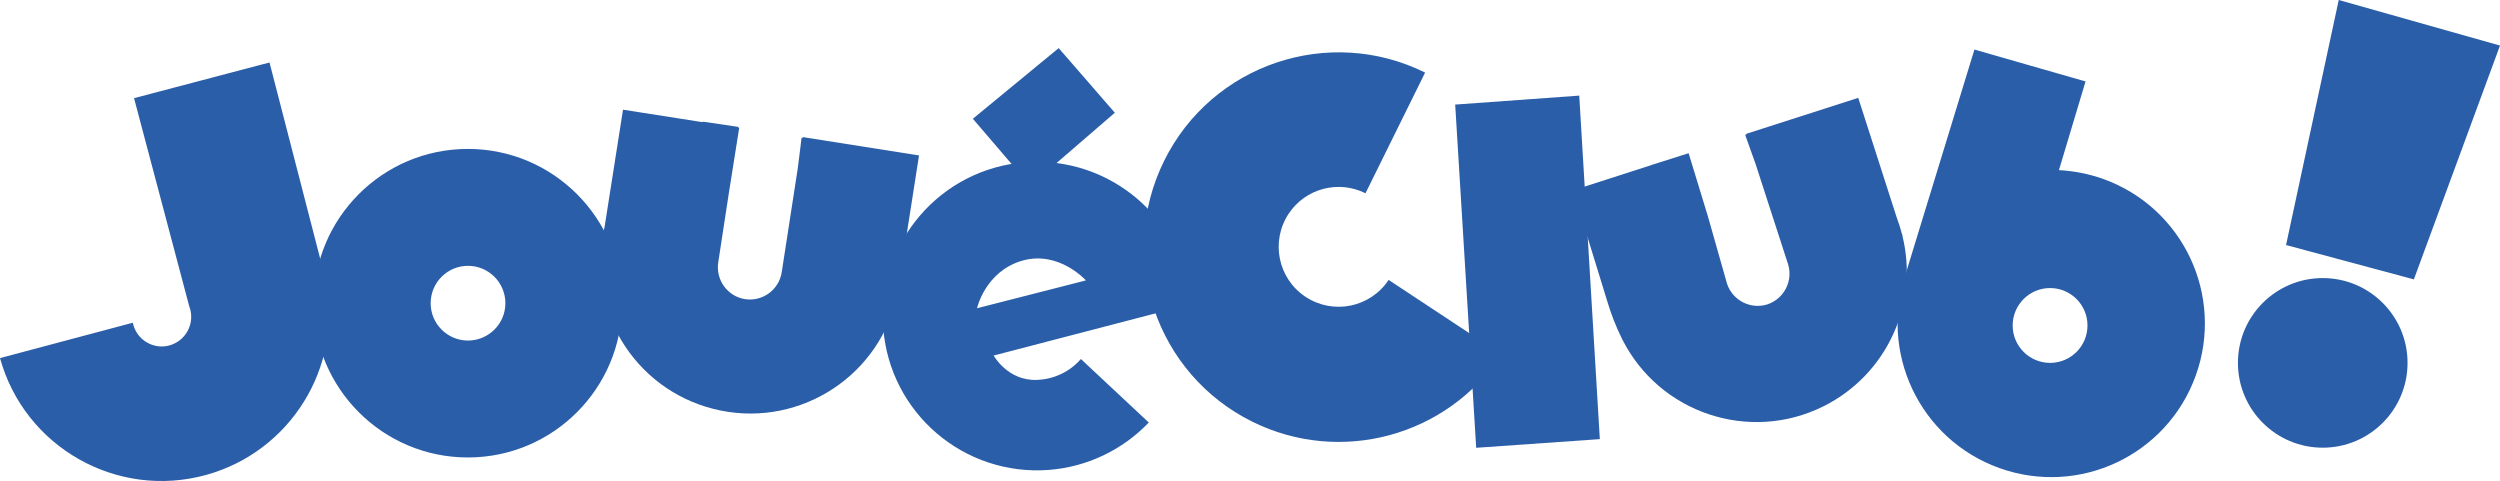 <?xml version="1.0" encoding="UTF-8"?> <svg xmlns="http://www.w3.org/2000/svg" viewBox="0 0 2452.6 471.9"><g fill="#2b5ea9"><path d="m1093.7 110.6-83 71.6-56.3-65.7 84.2-69.3zm333.9-8 121.7-8.8 20.2 337-121.3 8.5zm-547.5 187.3c1.1-5 1.9-10.1 2.4-15.2l19.1-122.2-114-18v.8l-1.2-.2-3.7 29.7-15.8 102.3c-2.7 17.2-18.7 28.9-35.9 26.4-17.2-2.7-28.9-18.7-26.4-35.9l10.5-68.6 10.1-63.6h-.9l.1-.9-34.3-5.1-1.2.4-77.7-12.2-18 114.6c-19.9 79 27.9 159.1 106.9 179s159.1-27.9 179-106.9c.1-.4.2-.8.3-1.3h.2z"></path><path d="m1656.6 150.3-35.9 11.4-2.6.9-74.8 24.1 33.5 108.9c3.8 12.7 8.6 25.1 14.5 36.9 36.4 72.8 125 102.4 197.8 66 61.6-30.8 93.7-100.1 77.3-166.9h.2l-1-3.1c-1.3-5-2.9-9.9-4.7-14.7l-37.9-117.8-109.9 35.3.2.7-1.2.4 10.1 28.2 31.9 98.4c5.2 16.5-3.8 34.1-20.2 39.6-16.5 5.2-34.1-3.8-39.6-20.2l-18.7-65.9zm-639.6 222.4c-28.4 1-42.2-23.9-42.2-23.9l193.5-50.4c-6.5-83.3-79.2-145.6-162.6-139.2s-145.6 79.2-139.2 162.6 79.2 145.6 162.6 139.2c37.3-2.9 72.1-19.5 97.9-46.5l-66.6-62.3c-10.9 12.6-26.7 20-43.4 20.5zm-14.4-116.9c36.1-10.5 62.7 19.3 62.7 19.3l-106.8 27.3s8-36 44.1-46.6zm-543.6-109.7c-83.6 0-151.3 67.8-151.3 151.3s67.7 151.4 151.3 151.4 151.3-67.8 151.3-151.3c.1-83.6-67.7-151.4-151.3-151.4zm0 188c-20.2-.1-36.6-16.5-36.5-36.8.1-20.2 16.5-36.6 36.8-36.5 20.2.1 36.5 16.5 36.5 36.7s-16.5 36.6-36.8 36.6z"></path><path d="m2019.9 166.9 26.1-87-109-31.3-66.8 217.9h.3c-28.1 78.4 12.6 164.6 91 192.7s164.6-12.6 192.7-91-12.6-164.6-91-192.7c-13.9-4.9-28.5-7.8-43.3-8.6zm-8.7 189.1c-20.2 0-36.7-16.4-36.7-36.7 0-20.2 16.4-36.7 36.7-36.7s36.7 16.4 36.7 36.7-16.4 36.7-36.7 36.7zm-1691.3-79.6v-.4c-1.3-6.6-3-13.2-5.1-19.6l-50.4-195.1-132.9 35 54.1 204c5.8 14.9-1.5 31.7-16.5 37.6-3.3 1.3-6.9 2-10.4 2-13.8 0-25.7-9.8-28.4-23.3l-130.3 34.7c24.2 87.5 114.8 138.8 202.3 114.6 82.6-22.9 133.8-105.4 117.6-189.5zm1042.4-1.8c-17.9 27.1-54.4 34.5-81.5 16.6s-34.5-54.4-16.6-81.5c16.4-24.8 48.8-33.4 75.4-20.1l58.5-118.4c-94.6-46.8-209.2-8.1-256 86.5s-8.1 209.2 86.5 256c86.4 42.8 191.2 14.4 244.3-66.1z"></path><circle cx="2278.7" cy="356" r="83.2"></circle><path d="m2294.4 0 158.2 44.7-84.5 229.4-125.4-33.7z"></path></g></svg> 